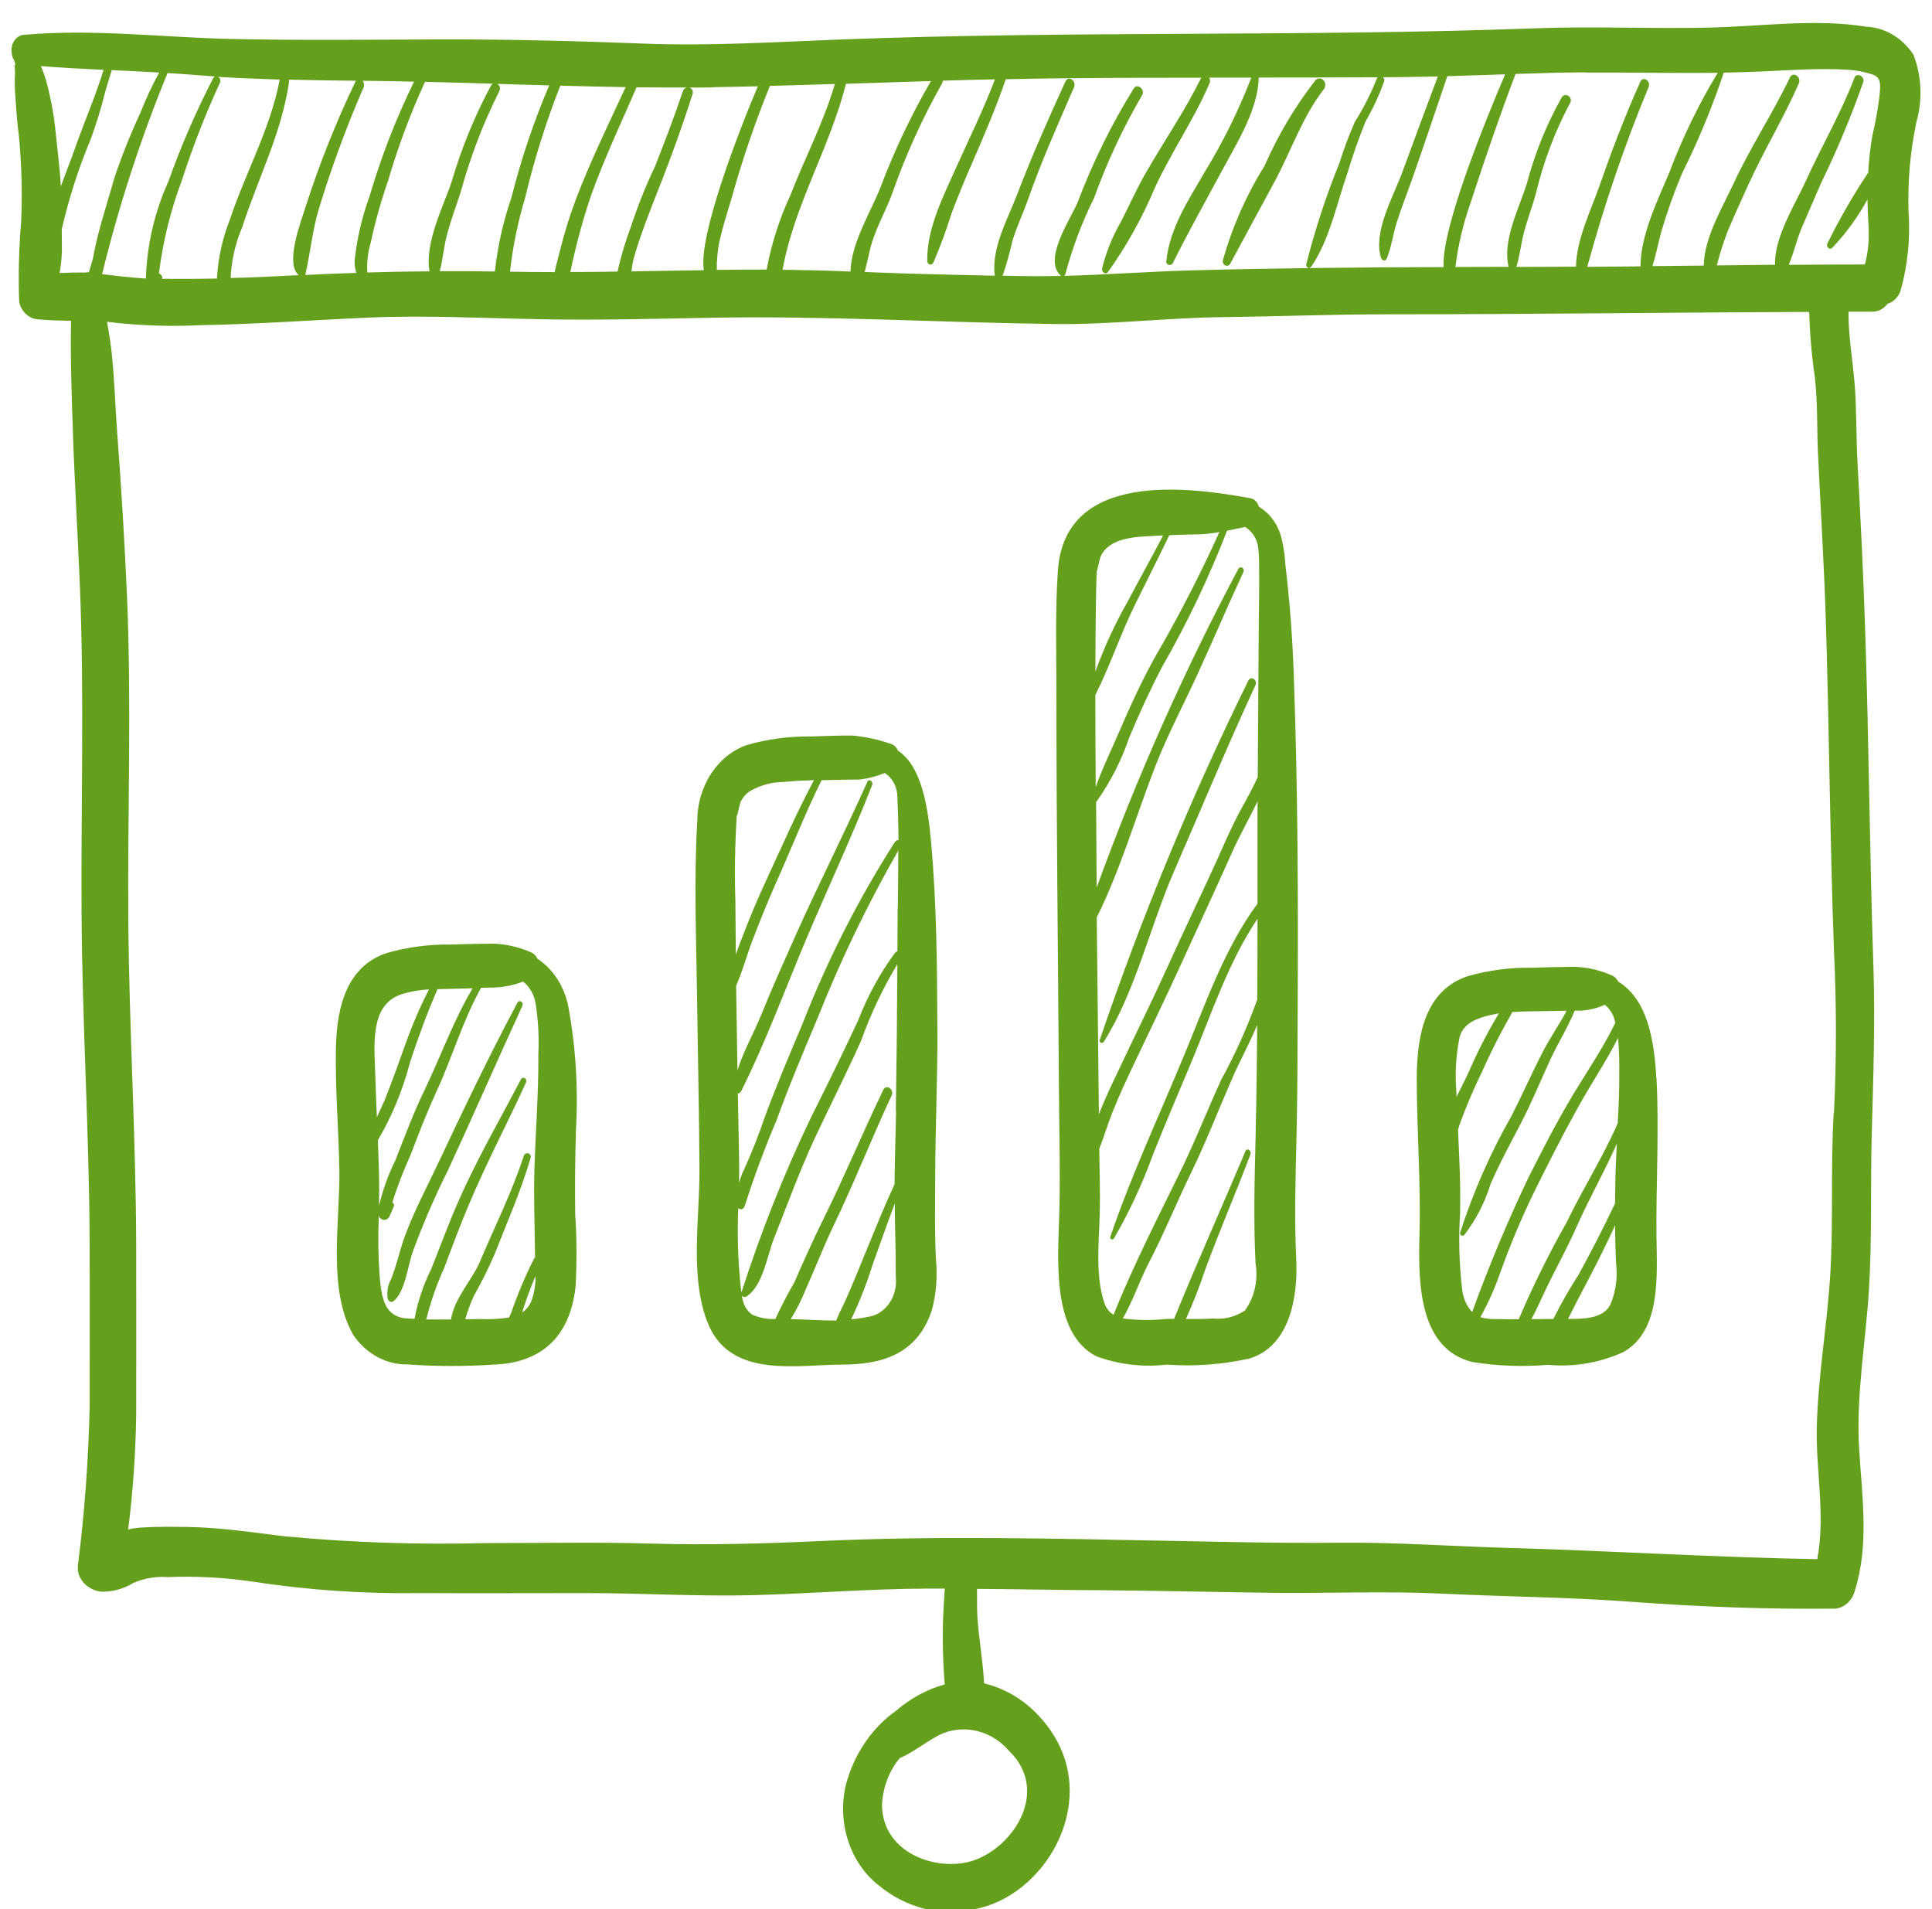 <svg width="84" height="83" viewBox="0 0 84 83" fill="none" xmlns="http://www.w3.org/2000/svg">
<g clip-path="url(#clip0_638_2103)">
<path d="M53.491 11.459C54.137 10.264 54.784 9.067 55.432 7.868C56.147 6.534 56.635 5.059 57.558 3.881C57.6 3.826 57.623 3.756 57.62 3.684C57.618 3.612 57.592 3.544 57.547 3.493C57.502 3.442 57.441 3.412 57.377 3.41C57.313 3.407 57.25 3.432 57.202 3.48C56.315 4.612 55.565 5.872 54.972 7.226C54.19 8.476 53.582 9.852 53.17 11.308C53.16 11.354 53.164 11.402 53.183 11.445C53.202 11.487 53.234 11.521 53.273 11.539C53.312 11.557 53.355 11.559 53.395 11.545C53.435 11.53 53.469 11.5 53.491 11.459ZM22.498 43.592C21.27 45.884 20.153 48.234 19.04 50.591C18.545 51.638 17.999 52.665 17.594 53.762C17.376 54.365 17.245 55.019 17.003 55.61C16.861 55.864 16.809 56.168 16.857 56.462C16.864 56.489 16.876 56.514 16.893 56.535C16.909 56.556 16.93 56.572 16.953 56.583C16.976 56.594 17 56.599 17.025 56.597C17.05 56.596 17.074 56.588 17.096 56.575C17.591 56.213 17.732 55.069 17.919 54.497C18.369 53.257 18.889 52.05 19.475 50.883C20.572 48.51 21.616 46.109 22.709 43.736C22.725 43.703 22.73 43.665 22.721 43.629C22.712 43.593 22.691 43.562 22.662 43.543C22.633 43.525 22.599 43.52 22.567 43.53C22.535 43.54 22.508 43.563 22.491 43.596M54.273 29.594C51.799 34.622 49.641 39.839 47.816 45.207C47.775 45.331 47.934 45.382 47.993 45.288C49.38 43.082 50.002 40.266 51.057 37.853C52.229 35.165 53.353 32.449 54.584 29.792C54.691 29.562 54.387 29.36 54.276 29.586M83.195 2.383C82.956 2.018 82.647 1.719 82.292 1.508C81.936 1.296 81.543 1.178 81.141 1.161C78.896 0.799 76.555 1.153 74.297 1.2C71.817 1.258 69.334 1.138 66.851 1.227C56.791 1.605 46.713 1.332 36.646 1.713C33.772 1.822 30.877 2.009 28.004 1.896C25.033 1.78 22.059 1.706 19.088 1.713C16.079 1.725 13.07 1.76 10.062 1.694C7.07 1.628 4.075 1.247 1.081 1.511C0.927 1.512 0.781 1.581 0.672 1.702C0.563 1.824 0.501 1.989 0.5 2.161C0.5 2.2 0.506 2.243 0.506 2.281C0.514 2.42 0.559 2.553 0.634 2.663C0.643 2.738 0.668 2.811 0.707 2.873C0.586 2.667 0.662 3.005 0.652 3.188C0.634 3.521 0.639 3.855 0.666 4.188C0.704 4.752 0.745 5.336 0.821 5.896C0.941 7.153 0.974 8.419 0.918 9.681C0.819 10.832 0.791 11.989 0.835 13.144C0.888 13.357 1.002 13.545 1.158 13.679C1.315 13.813 1.506 13.886 1.703 13.887C2.166 13.93 2.626 13.938 3.09 13.945C3.055 15.475 3.111 17.031 3.162 18.544C3.235 20.886 3.38 23.225 3.477 25.559C3.664 30.282 3.519 35.002 3.546 39.733C3.574 44.464 3.875 49.163 3.896 53.887C3.906 56.283 3.896 58.684 3.899 61.084C3.85 63.42 3.679 65.751 3.387 68.064C3.322 68.71 3.899 69.15 4.394 69.196C4.884 69.211 5.37 69.079 5.801 68.815C6.275 68.612 6.782 68.525 7.288 68.562C8.516 68.513 9.746 68.579 10.964 68.757C13.374 69.127 15.805 69.295 18.237 69.258C20.648 69.27 23.055 69.258 25.469 69.258C27.896 69.258 30.328 69.41 32.755 69.348C35.266 69.282 37.76 69.072 40.277 69.064C40.544 69.064 40.813 69.064 41.08 69.064C41.045 69.472 41.028 69.885 41.007 70.266C40.971 71.254 40.994 72.243 41.076 73.227C40.307 73.442 39.586 73.833 38.956 74.375C37.912 75.113 37.14 76.249 36.781 77.577C36.587 78.382 36.619 79.235 36.872 80.019C37.125 80.803 37.587 81.48 38.195 81.957C38.786 82.448 39.461 82.794 40.177 82.975C40.894 83.155 41.636 83.165 42.356 83.004C45.375 82.451 47.733 78.534 45.817 75.445C45.1 74.285 44.017 73.476 42.788 73.184C42.736 72.211 42.556 71.235 42.494 70.27C42.47 69.897 42.487 69.48 42.477 69.076C44.279 69.087 46.084 69.126 47.882 69.134C50.369 69.153 52.859 69.216 55.349 69.247C57.8 69.274 60.252 69.165 62.704 69.282C65.464 69.418 68.231 69.433 70.987 69.64C73.885 69.858 76.825 69.963 79.733 69.935C79.94 69.932 80.139 69.854 80.304 69.713C80.468 69.572 80.588 69.376 80.646 69.153C81.276 67.154 80.957 65.049 80.833 62.987C80.691 60.695 81.117 58.361 81.258 56.077C81.397 53.84 81.321 51.599 81.379 49.362C81.445 46.899 81.535 44.467 81.452 41.997C81.29 37.145 81.258 32.298 81.096 27.442C81.016 25.011 80.899 22.59 80.764 20.163C80.698 19.003 80.729 17.84 80.636 16.681C80.549 15.626 80.363 14.607 80.37 13.549H81.39C81.519 13.554 81.647 13.526 81.764 13.466C81.882 13.407 81.986 13.318 82.068 13.206C82.209 13.164 82.337 13.081 82.441 12.966C82.545 12.851 82.62 12.707 82.659 12.549C82.95 11.467 83.059 10.334 82.981 9.207C82.938 7.899 83.052 6.59 83.32 5.316C83.597 4.354 83.552 3.311 83.195 2.383ZM68.954 3.153C70.866 3.145 72.775 3.188 74.684 3.165C73.852 4.537 73.143 6 72.568 7.53C72.087 8.67 71.326 10.222 71.326 11.58C70.554 11.588 69.782 11.594 69.012 11.6C69.739 8.931 70.628 6.322 71.675 3.791C71.793 3.523 71.437 3.289 71.319 3.554C70.652 5.036 70.071 6.565 69.531 8.11C69.168 9.148 68.542 10.409 68.521 11.592C67.799 11.596 67.079 11.603 66.36 11.603H65.928C66.062 11.187 66.111 10.751 66.208 10.316C66.353 9.674 66.602 9.055 66.778 8.417C67.107 7.034 67.606 5.71 68.262 4.484C68.414 4.223 68.051 3.989 67.899 4.238C67.243 5.402 66.733 6.661 66.384 7.981C66.059 9.036 65.308 10.444 65.592 11.6L63.279 11.607C63.397 10.651 63.619 9.714 63.939 8.818C64.551 6.931 65.194 5.063 65.893 3.215C66.913 3.18 67.93 3.149 68.954 3.145M40.996 3.507C41.75 3.484 42.504 3.464 43.258 3.449C42.757 4.775 42.131 6.036 41.553 7.324C41.014 8.526 40.284 9.965 40.315 11.351C40.317 11.384 40.327 11.416 40.346 11.443C40.364 11.469 40.39 11.488 40.419 11.497C40.447 11.506 40.478 11.505 40.506 11.493C40.534 11.481 40.558 11.46 40.575 11.432C40.876 10.733 41.142 10.014 41.37 9.281C41.647 8.541 41.948 7.814 42.262 7.098C42.785 5.896 43.303 4.69 43.729 3.445C44.506 3.427 45.284 3.414 46.063 3.406C48.117 3.383 50.172 3.379 52.226 3.379V3.383C51.513 4.826 50.614 6.133 49.815 7.518C49.425 8.199 49.092 8.95 48.729 9.654C48.369 10.274 48.095 10.952 47.917 11.666C47.886 11.821 48.062 11.965 48.169 11.829C48.98 10.697 49.669 9.46 50.22 8.145C50.936 6.592 51.911 5.207 52.589 3.62C52.606 3.581 52.614 3.538 52.611 3.495C52.609 3.452 52.596 3.411 52.575 3.375H54.404C53.854 4.801 53.182 6.163 52.399 7.444C51.703 8.654 50.86 9.884 50.708 11.358C50.69 11.533 50.918 11.58 50.991 11.44C51.693 10.036 52.45 8.682 53.194 7.304C53.799 6.18 54.705 4.74 54.726 3.371C56.453 3.371 58.179 3.367 59.903 3.359C59.88 3.381 59.862 3.409 59.851 3.441C59.592 4.093 59.276 4.715 58.907 5.297C58.651 5.877 58.427 6.475 58.236 7.086C57.658 8.511 57.176 9.981 56.794 11.487C56.789 11.517 56.793 11.549 56.806 11.577C56.819 11.605 56.84 11.627 56.865 11.639C56.891 11.651 56.919 11.653 56.946 11.645C56.973 11.636 56.996 11.617 57.012 11.592C57.797 10.448 58.122 8.849 58.586 7.518C58.816 6.754 59.08 6.003 59.377 5.269C59.693 4.723 59.961 4.145 60.18 3.542C60.191 3.51 60.193 3.474 60.185 3.44C60.176 3.407 60.159 3.377 60.135 3.355C60.491 3.355 60.844 3.355 61.2 3.348C61.638 3.342 62.076 3.335 62.514 3.324C61.999 4.705 61.48 6.087 60.975 7.475C60.605 8.495 59.682 10.082 60.045 11.214C60.08 11.323 60.235 11.378 60.291 11.249C60.498 10.744 60.567 10.179 60.733 9.654C60.951 8.973 61.221 8.296 61.456 7.619C61.957 6.188 62.442 4.744 62.926 3.312C63.763 3.289 64.603 3.254 65.44 3.231C64.638 5.114 62.656 9.927 62.767 11.611C59.104 11.623 55.438 11.654 51.78 11.755C49.936 11.806 48.11 11.946 46.27 11.992C46.284 11.984 46.295 11.972 46.304 11.958C46.313 11.944 46.319 11.928 46.322 11.911C46.628 10.766 47.044 9.662 47.564 8.619C48.128 7.053 48.829 5.553 49.656 4.141C49.808 3.908 49.459 3.6 49.3 3.834C48.329 5.397 47.505 7.07 46.841 8.825C46.537 9.53 45.347 11.277 46.111 11.973C46.121 11.982 46.131 11.99 46.142 11.996C45.544 12.008 44.946 12.012 44.341 12L43.594 11.985C43.76 11.498 43.9 11 44.012 10.495C44.199 9.868 44.479 9.288 44.694 8.678C45.278 7.012 45.997 5.406 46.696 3.795C46.817 3.511 46.447 3.262 46.319 3.55C45.582 5.164 44.859 6.787 44.223 8.456C43.819 9.514 43.092 10.779 43.251 11.985C41.367 11.946 39.478 11.903 37.593 11.825C37.715 11.393 37.791 10.922 37.922 10.506C38.161 9.755 38.551 9.094 38.811 8.359C39.392 6.709 40.111 5.124 40.959 3.628C40.978 3.594 40.99 3.555 40.993 3.515M36.77 3.643C38.006 3.604 39.242 3.564 40.478 3.523C39.63 4.975 38.9 6.51 38.296 8.11C37.891 9.164 37.009 10.537 36.978 11.802H36.878C35.927 11.759 34.972 11.74 34.025 11.728C34.536 8.899 36.079 6.425 36.781 3.643M36.297 3.655C35.802 5.347 34.983 6.888 34.353 8.514C33.883 9.525 33.54 10.604 33.333 11.72C32.611 11.72 31.888 11.724 31.165 11.732C31.16 11.309 31.2 10.887 31.282 10.475C31.438 9.818 31.638 9.176 31.832 8.534C32.291 6.897 32.839 5.293 33.475 3.733C34.418 3.709 35.359 3.682 36.3 3.651M30.998 3.791C31.649 3.781 32.299 3.768 32.949 3.752C32.15 5.635 30.352 10.249 30.601 11.747C29.553 11.759 28.505 11.782 27.457 11.798C27.478 11.575 27.518 11.354 27.578 11.14C27.786 10.425 28.049 9.72 28.315 9.028C28.962 7.402 29.581 5.767 30.11 4.095C30.12 4.065 30.125 4.033 30.123 4C30.121 3.968 30.113 3.937 30.098 3.909C30.084 3.882 30.064 3.858 30.04 3.84C30.017 3.822 29.989 3.811 29.961 3.807C30.31 3.807 30.656 3.807 31.002 3.799M29.85 3.807C29.814 3.815 29.781 3.834 29.753 3.861C29.725 3.889 29.704 3.923 29.691 3.962C29.321 5.063 28.91 6.145 28.484 7.223C28.081 8.07 27.729 8.947 27.433 9.849C27.194 10.483 26.999 11.138 26.849 11.806C26.167 11.817 25.483 11.825 24.798 11.825C25.031 10.699 25.33 9.592 25.693 8.51C26.271 6.896 27.001 5.355 27.678 3.795C28.4 3.803 29.123 3.805 29.847 3.803M27.201 3.791C26.471 5.363 25.711 6.923 25.081 8.553C24.784 9.329 24.535 10.127 24.334 10.942C24.276 11.179 24.182 11.498 24.116 11.829C23.469 11.829 22.821 11.823 22.173 11.81C22.297 10.72 22.517 9.648 22.83 8.608C23.227 6.938 23.739 5.305 24.362 3.725C25.307 3.751 26.254 3.772 27.201 3.787M23.878 3.713C23.206 5.287 22.655 6.923 22.232 8.604C21.877 9.633 21.637 10.707 21.516 11.802C20.713 11.789 19.915 11.785 19.119 11.79C19.251 11.304 19.289 10.783 19.413 10.292C19.579 9.623 19.828 8.981 20.036 8.328C20.452 6.812 21.012 5.351 21.706 3.97C21.723 3.943 21.733 3.912 21.738 3.88C21.742 3.848 21.74 3.815 21.731 3.784C21.723 3.753 21.708 3.724 21.688 3.7C21.668 3.677 21.643 3.658 21.616 3.647L23.878 3.713ZM18.469 3.558C19.456 3.581 20.444 3.608 21.433 3.639C21.395 3.658 21.364 3.689 21.343 3.729C20.638 5.042 20.066 6.439 19.638 7.896C19.275 8.989 18.459 10.549 18.673 11.794C17.771 11.802 16.871 11.819 15.972 11.845C15.942 11.412 15.99 10.976 16.114 10.565C16.312 9.649 16.564 8.75 16.868 7.872C17.296 6.412 17.824 4.991 18.448 3.624C18.459 3.604 18.467 3.583 18.472 3.562M16.09 3.515C16.726 3.523 17.362 3.534 18.002 3.55C17.22 5.146 16.571 6.819 16.062 8.549C15.739 9.434 15.523 10.363 15.419 11.312C15.411 11.499 15.435 11.687 15.491 11.864C14.751 11.887 14.01 11.917 13.268 11.954C13.268 11.946 13.278 11.942 13.278 11.926C13.496 10.985 13.579 10.039 13.856 9.102C14.409 7.289 15.062 5.517 15.809 3.795C15.83 3.748 15.836 3.694 15.827 3.643C15.817 3.592 15.793 3.545 15.758 3.511L16.09 3.515ZM15.481 3.507C15.469 3.522 15.459 3.539 15.45 3.558C14.602 5.325 13.872 7.161 13.268 9.051C13.098 9.596 12.372 11.471 12.991 11.961C12.545 11.981 12.102 12.008 11.653 12.027C11.117 12.055 10.577 12.074 10.038 12.086L10.031 12.012C10.075 11.263 10.248 10.531 10.539 9.857C11.217 7.756 12.247 5.787 12.569 3.558C12.569 3.525 12.563 3.494 12.552 3.464C13.527 3.488 14.499 3.499 15.471 3.511M12.164 3.449C11.756 5.608 10.674 7.495 9.993 9.553C9.671 10.361 9.482 11.226 9.432 12.109C8.635 12.125 7.838 12.129 7.043 12.121C7.055 12.088 7.056 12.052 7.047 12.019C7.037 11.985 7.017 11.957 6.991 11.938C6.96 11.911 6.932 11.891 6.911 11.876C7.087 10.484 7.423 9.124 7.911 7.83C8.379 6.385 8.929 4.975 9.557 3.608C9.57 3.585 9.578 3.559 9.581 3.533C9.584 3.506 9.581 3.478 9.574 3.453C9.566 3.427 9.553 3.404 9.537 3.384C9.52 3.365 9.5 3.349 9.477 3.34C10.37 3.398 11.265 3.429 12.161 3.46M1.987 3.456C1.93 3.256 1.86 3.061 1.776 2.873C2.685 2.947 3.595 2.993 4.504 3.036C4.155 4.18 3.66 5.304 3.277 6.402C3.083 6.958 2.851 7.526 2.647 8.102C2.595 7.238 2.481 6.39 2.395 5.518C2.314 4.817 2.178 4.124 1.99 3.449M4.062 11.14C4.027 11.323 3.93 11.58 3.868 11.833C3.817 11.832 3.766 11.837 3.716 11.848C3.342 11.841 2.969 11.856 2.592 11.868C2.647 11.561 2.68 11.251 2.692 10.938C2.692 10.615 2.689 10.288 2.685 9.965C2.994 8.625 3.413 7.32 3.937 6.067C4.184 5.401 4.394 4.719 4.566 4.024C4.653 3.702 4.764 3.379 4.86 3.048C5.549 3.083 6.233 3.114 6.922 3.153C6.613 3.716 6.339 4.302 6.102 4.908C5.668 5.838 5.285 6.799 4.957 7.783C4.649 8.899 4.269 9.993 4.058 11.14M4.442 11.907C5.175 8.914 6.126 5.994 7.285 3.176C7.714 3.202 8.141 3.232 8.568 3.266C8.831 3.285 9.093 3.305 9.356 3.324C9.319 3.339 9.287 3.368 9.266 3.406C8.521 4.847 7.87 6.348 7.319 7.896C6.73 9.189 6.397 10.611 6.344 12.062C6.344 12.074 6.348 12.09 6.351 12.109C5.711 12.074 5.082 11.996 4.445 11.918M43.912 76.156C45.575 77.826 44.175 80.156 42.453 80.837C40.92 81.44 38.382 80.662 38.347 78.483C38.38 77.718 38.653 76.992 39.119 76.433C39.765 76.16 40.402 75.612 40.996 75.355C41.498 75.159 42.04 75.13 42.556 75.273C43.072 75.415 43.54 75.722 43.905 76.156M79.726 48.389C79.585 50.743 79.719 53.093 79.574 55.443C79.436 57.653 79.038 59.867 78.99 62.076C78.952 63.979 79.374 65.924 79.01 67.784C74.49 67.702 69.981 67.418 65.464 67.29C63.054 67.22 60.664 67.045 58.247 67.068C55.788 67.095 53.325 67.033 50.867 66.986C45.821 66.889 40.744 66.761 35.702 66.994C33.25 67.107 30.836 67.177 28.377 67.107C25.953 67.037 23.525 67.084 21.104 67.084C18.189 67.161 15.271 67.062 12.365 66.788C10.947 66.617 9.567 66.403 8.139 66.383C7.51 66.376 6.87 66.364 6.24 66.403C6.016 66.411 5.793 66.441 5.573 66.492C5.785 64.814 5.902 63.122 5.922 61.427C5.922 59.026 5.929 56.626 5.922 54.221C5.912 49.498 5.618 44.79 5.58 40.067C5.542 35.344 5.725 30.617 5.521 25.894C5.417 23.549 5.277 21.207 5.099 18.867C5.013 17.704 4.981 16.537 4.86 15.373C4.809 14.906 4.736 14.447 4.656 13.992C4.798 14.004 4.943 14.02 5.082 14.039C6.297 14.165 7.518 14.197 8.737 14.136C11.179 14.093 13.61 13.914 16.052 13.806C18.531 13.7 21.021 13.833 23.508 13.879C25.994 13.926 28.457 13.86 30.929 13.813C35.899 13.724 40.865 14.023 45.842 14.086C48.307 14.121 50.756 13.809 53.218 13.786C55.566 13.759 57.915 13.665 60.266 13.665C66.398 13.665 72.519 13.584 78.647 13.56C78.654 13.58 78.658 13.599 78.665 13.619C78.691 14.54 78.77 15.459 78.903 16.369C79.038 17.517 78.99 18.692 79.049 19.852C79.159 22.159 79.301 24.454 79.377 26.765C79.533 31.617 79.56 36.476 79.737 41.328C79.851 43.68 79.851 46.037 79.737 48.389M81.711 4.223C81.639 4.792 81.536 5.356 81.404 5.911C81.314 6.437 81.254 6.968 81.227 7.503C80.573 8.484 79.979 9.515 79.45 10.588C79.436 10.62 79.432 10.658 79.439 10.693C79.447 10.728 79.465 10.759 79.491 10.781C79.517 10.803 79.549 10.813 79.581 10.812C79.613 10.81 79.644 10.795 79.668 10.771C80.256 10.151 80.769 9.446 81.193 8.674C81.203 9.16 81.238 9.646 81.251 10.133C81.256 10.595 81.199 11.055 81.082 11.498C79.978 11.498 78.874 11.504 77.772 11.514C77.983 11.016 78.111 10.444 78.315 9.954C78.602 9.277 78.9 8.604 79.19 7.931C79.879 6.519 80.487 5.059 81.013 3.562C81.085 3.312 80.719 3.134 80.629 3.379C80.044 4.915 79.194 6.367 78.519 7.857C78.094 8.806 77.126 10.312 77.177 11.51C76.336 11.518 75.492 11.527 74.646 11.537C74.773 11.029 74.932 10.531 75.12 10.047C75.4 9.378 75.704 8.72 76.002 8.059C76.683 6.549 77.548 5.145 78.208 3.628C78.333 3.34 77.956 3.083 77.821 3.371C77.063 4.958 76.099 6.406 75.362 8.001C74.888 9.024 74.1 10.312 74.075 11.545L71.845 11.568C72 11.086 72.094 10.565 72.229 10.078C72.484 9.21 72.787 8.36 73.135 7.534C73.837 6.129 74.442 4.665 74.947 3.157C75.511 3.145 76.074 3.13 76.635 3.106C77.876 3.048 79.107 2.958 80.345 3.032C80.7 3.055 81.051 3.122 81.393 3.231C81.843 3.367 81.746 3.775 81.711 4.223ZM25.036 49.214C25.149 47.389 25.04 45.555 24.711 43.763C24.625 43.33 24.462 42.92 24.23 42.561C23.998 42.202 23.703 41.9 23.363 41.674C23.328 41.603 23.281 41.54 23.225 41.489C23.168 41.438 23.104 41.401 23.034 41.378C22.517 41.158 21.971 41.038 21.419 41.024C20.813 41.029 20.207 41.042 19.603 41.063C18.657 41.049 17.713 41.174 16.795 41.437C15.104 42.016 14.648 43.717 14.606 45.518C14.565 47.319 14.727 49.109 14.755 50.906C14.786 53.128 14.226 56.054 15.36 58.038C15.638 58.444 15.997 58.771 16.408 58.993C16.819 59.215 17.27 59.327 17.725 59.318C18.962 59.405 20.203 59.407 21.44 59.326C23.442 59.264 24.777 58.209 25.026 55.929C25.084 54.881 25.078 53.829 25.009 52.782C24.992 51.591 25.003 50.404 25.04 49.222M16.321 46.856C16.287 45.53 16.034 43.717 17.428 43.234C17.826 43.107 18.236 43.034 18.649 43.016C18.271 43.756 17.939 44.524 17.656 45.316C17.359 46.136 17.072 46.957 16.75 47.763C16.64 48.031 16.512 48.296 16.387 48.564C16.363 47.996 16.335 47.424 16.321 46.856ZM17.819 46.214C18.17 45.122 18.571 44.051 19.019 43.005C19.323 42.993 19.621 42.993 19.911 42.981C20.123 42.973 20.335 42.968 20.547 42.966C19.714 44.37 19.154 45.95 18.438 47.432C17.964 48.416 17.584 49.436 17.183 50.459C16.877 51.076 16.641 51.733 16.48 52.416C16.484 52.186 16.487 51.957 16.487 51.727C16.487 51.008 16.456 50.288 16.429 49.572C17.036 48.536 17.507 47.405 17.819 46.214ZM23.1 56.567C23.015 56.77 22.878 56.94 22.705 57.054C22.871 56.515 23.064 55.988 23.283 55.474C23.291 55.848 23.229 56.223 23.1 56.567ZM23.407 45.903C23.414 47.553 23.286 49.194 23.235 50.84C23.2 52.027 23.248 53.221 23.259 54.408C23.259 54.49 23.259 54.583 23.266 54.669C23.245 54.684 23.228 54.704 23.214 54.727C22.832 55.486 22.501 56.275 22.221 57.089C22.19 57.151 22.163 57.213 22.131 57.279C21.72 57.34 21.305 57.362 20.89 57.345L20.229 57.353C20.329 57.001 20.455 56.658 20.606 56.33C20.93 55.757 21.226 55.165 21.492 54.556C22.038 53.159 22.643 51.797 23.069 50.346C23.134 50.128 22.837 50.047 22.771 50.257C22.249 51.86 21.498 53.342 20.852 54.883C20.551 55.599 19.728 56.478 19.61 57.361C19.251 57.361 18.894 57.369 18.535 57.361C18.728 56.581 18.991 55.825 19.32 55.104C19.672 54.163 20.022 53.225 20.416 52.299C21.17 50.514 22.073 48.809 22.875 47.051C22.886 47.019 22.887 46.984 22.877 46.951C22.867 46.919 22.847 46.892 22.82 46.874C22.794 46.857 22.763 46.851 22.733 46.857C22.703 46.863 22.676 46.88 22.657 46.907C21.72 48.704 20.703 50.443 19.89 52.319C19.475 53.26 19.13 54.225 18.746 55.174C18.409 55.849 18.165 56.577 18.023 57.334C17.923 57.33 17.826 57.326 17.725 57.322C16.691 57.264 16.588 56.4 16.501 55.419C16.443 54.569 16.432 53.715 16.47 52.863C16.49 52.912 16.521 52.954 16.56 52.984C16.599 53.014 16.645 53.032 16.693 53.034C16.74 53.037 16.787 53.025 16.829 53C16.871 52.974 16.906 52.937 16.93 52.891C16.992 52.747 17.058 52.607 17.117 52.459C17.125 52.442 17.129 52.424 17.131 52.406C17.132 52.387 17.129 52.368 17.123 52.351C17.117 52.334 17.108 52.318 17.096 52.305C17.084 52.292 17.07 52.282 17.055 52.276C17.285 51.559 17.555 50.858 17.864 50.179C18.213 49.253 18.566 48.35 18.974 47.459C19.662 45.977 20.119 44.362 20.918 42.942L21.419 42.934C21.87 42.925 22.316 42.837 22.744 42.674C22.889 42.788 23.012 42.934 23.107 43.104C23.201 43.273 23.265 43.461 23.293 43.658C23.406 44.397 23.443 45.147 23.404 45.895M40.754 44.639C40.744 41.958 40.723 39.27 40.481 36.597C40.353 35.165 40.09 33.313 39.043 32.636C39.011 32.559 38.964 32.49 38.906 32.437C38.847 32.384 38.778 32.347 38.704 32.329C38.178 32.15 37.636 32.032 37.089 31.979C36.483 31.971 35.878 31.998 35.273 32.017C34.326 32.002 33.382 32.128 32.465 32.391C31.844 32.611 31.302 33.047 30.916 33.637C30.53 34.226 30.32 34.939 30.317 35.671C30.162 38.278 30.276 40.927 30.31 43.541C30.341 45.996 30.4 48.447 30.411 50.903C30.418 53 29.961 55.692 30.829 57.645C31.842 59.925 34.699 59.33 36.556 59.326C38.278 59.326 39.859 58.933 40.516 56.96C40.708 56.237 40.767 55.477 40.692 54.727C40.633 53.544 40.658 52.338 40.661 51.151C40.668 48.977 40.768 46.806 40.758 44.635M31.974 39.215C31.933 37.949 31.954 36.681 32.036 35.418C32.026 35.647 32.15 34.974 32.199 34.865C32.297 34.662 32.446 34.494 32.627 34.383C33.063 34.136 33.544 34.005 34.031 33.998C34.481 33.951 34.938 33.932 35.391 33.916C34.654 35.293 34.028 36.729 33.367 38.153C32.99 38.966 32.638 39.783 32.316 40.631C32.209 40.911 32.098 41.195 31.991 41.491C31.984 40.731 31.978 39.97 31.974 39.207M37.666 57.264C37.449 57.307 37.229 57.337 37.009 57.353C37.377 56.585 37.69 55.785 37.946 54.96C38.268 54.081 38.572 53.198 38.901 52.327C38.911 53.385 38.953 54.447 38.946 55.501C38.97 55.711 38.955 55.925 38.904 56.129C38.852 56.332 38.764 56.522 38.645 56.686C38.526 56.851 38.378 56.986 38.211 57.084C38.044 57.182 37.861 57.24 37.673 57.256M38.96 48.311C38.942 49.37 38.901 50.424 38.894 51.482C38.437 52.467 38.029 53.486 37.614 54.497C37.348 55.143 37.089 55.793 36.805 56.431C36.66 56.762 36.49 57.073 36.355 57.408C35.698 57.415 35.024 57.357 34.384 57.349C34.628 56.946 34.842 56.52 35.024 56.077C35.442 55.139 35.809 54.186 36.255 53.256C37.144 51.408 37.898 49.486 38.766 47.627C38.894 47.358 38.527 47.113 38.403 47.382C37.514 49.23 36.725 51.128 35.816 52.965C35.356 53.894 34.951 54.797 34.536 55.754C34.237 56.267 33.961 56.797 33.71 57.342C33.365 57.357 33.021 57.292 32.7 57.151C32.576 57.061 32.471 56.94 32.395 56.798C32.319 56.656 32.273 56.495 32.261 56.33C32.283 56.358 32.314 56.377 32.347 56.384C32.38 56.391 32.414 56.386 32.444 56.369C33.167 55.921 33.343 54.622 33.651 53.84C34.225 52.389 34.761 50.918 35.415 49.506C36.082 48.074 36.802 46.677 37.445 45.23C37.863 44.067 38.389 42.957 39.015 41.919C39.005 44.047 38.984 46.179 38.949 48.307M39.029 39.476C39.024 40.101 39.021 40.729 39.018 41.359C38.98 41.365 38.945 41.386 38.918 41.417C38.262 42.306 37.722 43.295 37.313 44.355C36.642 45.798 35.94 47.222 35.228 48.646C34.067 51.074 33.067 53.596 32.237 56.19C32.212 56.03 32.195 55.875 32.185 55.75C32.082 54.679 32.053 53.601 32.098 52.525C32.12 52.545 32.145 52.559 32.172 52.566C32.2 52.572 32.228 52.572 32.255 52.564C32.282 52.556 32.307 52.541 32.328 52.52C32.349 52.499 32.365 52.472 32.375 52.443C32.781 51.172 33.244 49.924 33.762 48.704C34.312 47.187 34.938 45.712 35.56 44.23C36.56 41.716 37.729 39.292 39.056 36.978C39.056 37.815 39.043 38.647 39.036 39.48M38.918 36.589C37.332 39.065 35.982 41.721 34.889 44.514C34.325 45.849 33.765 47.179 33.257 48.545C32.997 49.319 32.7 50.076 32.364 50.813C32.267 51.006 32.189 51.211 32.133 51.424C32.14 51.043 32.143 50.665 32.133 50.292C32.117 49.371 32.099 48.451 32.081 47.533C32.111 47.535 32.141 47.526 32.166 47.509C32.192 47.492 32.213 47.466 32.226 47.436C33.26 45.366 34.09 43.129 34.989 40.981C35.954 38.69 37.009 36.453 37.919 34.13C37.981 33.971 37.777 33.831 37.708 33.994C36.701 36.254 35.581 38.449 34.571 40.709C34.069 41.841 33.561 42.969 33.094 44.125C32.776 44.915 32.32 45.697 32.064 46.533C32.043 45.309 32.023 44.084 32.005 42.857C32.282 42.23 32.465 41.546 32.707 40.904C33.032 40.059 33.364 39.227 33.727 38.41C34.398 36.92 34.996 35.383 35.719 33.92L36.179 33.908C36.577 33.897 36.981 33.897 37.383 33.889C37.752 33.845 38.116 33.749 38.465 33.605C38.605 33.692 38.726 33.813 38.819 33.96C38.912 34.107 38.974 34.276 39.001 34.453C39.025 34.605 39.032 35.196 39.046 35.531C39.06 35.865 39.063 36.196 39.063 36.523C39.037 36.52 39.01 36.525 38.986 36.538C38.962 36.55 38.941 36.569 38.925 36.593M55.885 24.485C55.857 24.103 55.798 23.724 55.708 23.353C55.632 23.071 55.507 22.808 55.339 22.581C55.172 22.354 54.966 22.167 54.733 22.03C54.709 21.936 54.663 21.852 54.599 21.787C54.535 21.721 54.455 21.677 54.37 21.661C51.738 21.178 46.284 20.419 45.994 24.82C45.876 26.575 45.931 28.36 45.931 30.115C45.931 35.83 46.004 41.55 46.039 47.265C46.049 49.082 46.105 50.906 46.056 52.723C46.004 54.711 45.693 57.964 47.678 58.968C48.66 59.325 49.698 59.446 50.725 59.326C51.924 59.412 53.128 59.324 54.308 59.065C56.04 58.551 56.445 56.462 56.358 54.727C56.272 52.992 56.327 51.214 56.369 49.471C56.414 47.599 56.414 45.728 56.421 43.853C56.445 39.091 56.428 34.328 56.258 29.566C56.208 27.863 56.081 26.163 55.878 24.474M47.65 26.158C47.657 25.796 47.661 25.431 47.675 25.073C47.678 24.972 47.685 24.866 47.692 24.773C47.685 24.948 47.803 24.314 47.854 24.197C48.228 23.357 49.4 23.345 50.106 23.299C50.261 23.287 50.413 23.287 50.569 23.279C50.068 24.24 49.539 25.182 49.034 26.143C48.483 27.109 48.012 28.13 47.626 29.193C47.626 28.181 47.633 27.174 47.65 26.166M47.626 30.212C48.252 28.963 48.709 27.598 49.324 26.337C49.826 25.314 50.344 24.295 50.839 23.267C51.272 23.249 51.707 23.236 52.143 23.229C52.436 23.219 52.728 23.186 53.018 23.131C52.153 25.04 51.196 26.893 50.151 28.683C49.608 29.683 49.13 30.71 48.681 31.765C48.339 32.57 47.934 33.379 47.64 34.22C47.633 32.885 47.623 31.547 47.623 30.208M54.588 54.922C54.649 55.28 54.639 55.65 54.56 56.004C54.48 56.358 54.333 56.689 54.128 56.972C53.714 57.248 53.234 57.371 52.755 57.322C52.357 57.345 51.963 57.345 51.562 57.342C51.874 56.65 52.152 55.939 52.395 55.213C53.014 53.521 53.73 51.871 54.366 50.191C54.432 50.027 54.221 49.875 54.148 50.047C53.128 52.478 52.042 54.89 51.046 57.338C50.936 57.338 50.828 57.338 50.718 57.338C50.086 57.407 49.45 57.401 48.819 57.318C49.245 56.579 49.556 55.665 49.922 54.953C50.604 53.649 51.164 52.264 51.807 50.941C52.45 49.619 52.98 48.241 53.571 46.891C53.903 46.125 54.328 45.358 54.66 44.561C54.65 46.214 54.626 47.872 54.588 49.525C54.546 51.319 54.498 53.128 54.588 54.922ZM54.674 35.149C54.674 36.527 54.674 37.905 54.674 39.285C53.267 41.188 52.457 43.518 51.538 45.747C50.441 48.413 49.21 51.019 48.276 53.766C48.238 53.875 48.377 53.925 48.432 53.84C49.1 52.689 49.669 51.468 50.13 50.194C50.659 48.86 51.226 47.541 51.783 46.214C52.672 44.086 53.405 41.826 54.674 39.943C54.674 41.112 54.671 42.281 54.664 43.448C54.229 44.665 53.702 45.837 53.09 46.953C52.478 48.296 51.939 49.673 51.288 50.996C50.303 53.011 49.258 55.054 48.415 57.155C48.236 57.051 48.098 56.878 48.024 56.668C47.609 55.474 47.785 53.976 47.816 52.727C47.837 51.825 47.806 50.914 47.796 50.008C47.796 49.984 47.796 49.961 47.796 49.941C47.996 49.424 48.159 48.883 48.363 48.37C48.66 47.615 49.006 46.88 49.352 46.152C50.054 44.685 50.752 43.23 51.43 41.744C52.132 40.199 52.855 38.659 53.547 37.102C53.886 36.34 54.304 35.601 54.678 34.842C54.678 34.947 54.678 35.048 54.678 35.153M54.73 26.944C54.719 29.224 54.695 31.5 54.685 33.78C54.46 34.282 54.19 34.757 53.927 35.239C53.54 35.947 53.229 36.694 52.893 37.433C52.188 38.978 51.451 40.507 50.752 42.059C50.085 43.53 49.366 44.969 48.681 46.428C48.387 47.047 48.048 47.736 47.778 48.444C47.744 45.588 47.713 42.733 47.685 39.88C48.719 37.811 49.397 35.453 50.23 33.313C50.77 31.928 51.472 30.613 52.087 29.267C52.755 27.808 53.384 26.329 54.059 24.874C54.075 24.842 54.08 24.803 54.071 24.767C54.062 24.731 54.041 24.7 54.012 24.682C53.983 24.663 53.949 24.658 53.917 24.668C53.885 24.678 53.857 24.702 53.841 24.734C51.48 29.169 49.42 33.8 47.681 38.585C47.67 37.342 47.662 36.101 47.657 34.861C47.663 34.858 47.669 34.854 47.675 34.85C48.278 34.003 48.761 33.055 49.106 32.041C49.549 30.983 50.023 29.951 50.552 28.944C51.625 27.076 52.56 25.112 53.35 23.073C53.612 23.022 53.875 22.96 54.138 22.91C54.278 22.995 54.401 23.113 54.497 23.256C54.593 23.399 54.66 23.563 54.695 23.738C54.723 23.938 54.738 24.139 54.74 24.341C54.757 25.209 54.74 26.08 54.733 26.948M72.014 46.864C71.928 45.288 71.651 43.46 70.358 42.674C70.287 42.535 70.172 42.432 70.036 42.386C69.52 42.162 68.974 42.042 68.421 42.032C67.815 42.037 67.21 42.05 66.605 42.071C65.658 42.055 64.712 42.181 63.794 42.444C61.971 43.071 61.605 44.969 61.598 46.876C61.598 49.175 61.781 51.439 61.715 53.739C61.653 55.902 61.739 58.637 64.008 59.213C65.101 59.387 66.207 59.427 67.307 59.334C68.419 59.44 69.537 59.252 70.572 58.785C72.232 57.855 72.038 55.474 72.021 53.754C71.997 51.463 72.142 49.152 72.021 46.864M63.316 47.389C63.257 46.619 63.306 45.843 63.462 45.09C63.631 44.444 64.285 44.254 64.797 44.129C64.918 44.102 65.042 44.078 65.17 44.055C64.685 44.858 64.251 45.699 63.873 46.572C63.728 46.891 63.531 47.273 63.327 47.685C63.327 47.588 63.32 47.487 63.316 47.385M64.012 57.046C63.759 56.776 63.602 56.413 63.569 56.023C63.441 54.93 63.412 53.826 63.483 52.727C63.507 51.521 63.448 50.323 63.393 49.121C63.41 49.054 63.427 48.988 63.448 48.922C63.736 48.127 64.065 47.352 64.434 46.599C64.831 45.704 65.273 44.835 65.758 43.997C66.249 43.962 66.744 43.969 67.218 43.958C67.517 43.95 67.817 43.945 68.117 43.942C67.781 44.561 67.38 45.141 67.055 45.771C66.592 46.673 66.18 47.611 65.717 48.514C64.808 50.107 64.059 51.808 63.483 53.587C63.479 53.611 63.482 53.636 63.492 53.658C63.501 53.68 63.516 53.698 63.535 53.71C63.553 53.722 63.575 53.728 63.596 53.726C63.618 53.724 63.639 53.715 63.656 53.7C64.164 53.045 64.556 52.287 64.811 51.467C65.208 50.552 65.686 49.681 66.142 48.802C66.609 47.899 66.996 46.95 67.425 46.024C67.754 45.319 68.169 44.662 68.466 43.938H68.715C69.077 43.922 69.434 43.835 69.77 43.681C69.985 43.848 70.142 44.095 70.212 44.378C70.219 44.405 70.223 44.436 70.233 44.46C69.694 45.58 68.985 46.603 68.355 47.654C67.66 48.817 67.041 50.027 66.429 51.245C65.533 53.13 64.724 55.067 64.005 57.046M70.012 56.723C69.697 57.342 68.805 57.342 68.175 57.338C68.456 56.773 68.75 56.213 69.043 55.657C69.459 54.875 69.846 54.077 70.223 53.272C70.223 53.824 70.237 54.381 70.264 54.925C70.338 55.541 70.25 56.167 70.012 56.727M70.223 51.805C70.223 51.968 70.223 52.14 70.223 52.311C69.725 53.356 69.199 54.385 68.646 55.396C68.242 56.019 67.871 56.669 67.536 57.342C67.218 57.342 66.899 57.349 66.585 57.349C66.813 56.925 67.003 56.478 67.211 56.05C67.639 55.151 68.124 54.295 68.525 53.385C69.075 52.136 69.749 50.965 70.299 49.72C70.261 50.416 70.226 51.117 70.226 51.817M70.347 48.802C69.704 50.3 68.822 51.661 68.124 53.124C67.352 54.486 66.654 55.898 66.031 57.353C65.672 57.353 65.316 57.353 64.956 57.345C64.756 57.348 64.557 57.32 64.364 57.264C64.708 56.646 64.998 55.994 65.233 55.315C65.662 54.116 66.154 52.947 66.706 51.813C67.307 50.591 67.923 49.381 68.577 48.199C69.147 47.164 69.811 46.183 70.351 45.125C70.394 45.623 70.411 46.123 70.403 46.623C70.41 47.35 70.378 48.082 70.337 48.806" fill="#65A01D"/>
</g>
<defs>
<clipPath id="clip0_638_2103">
<rect width="83" height="83" fill="white" transform="translate(0.5)"/>
</clipPath>
</defs>
</svg>
